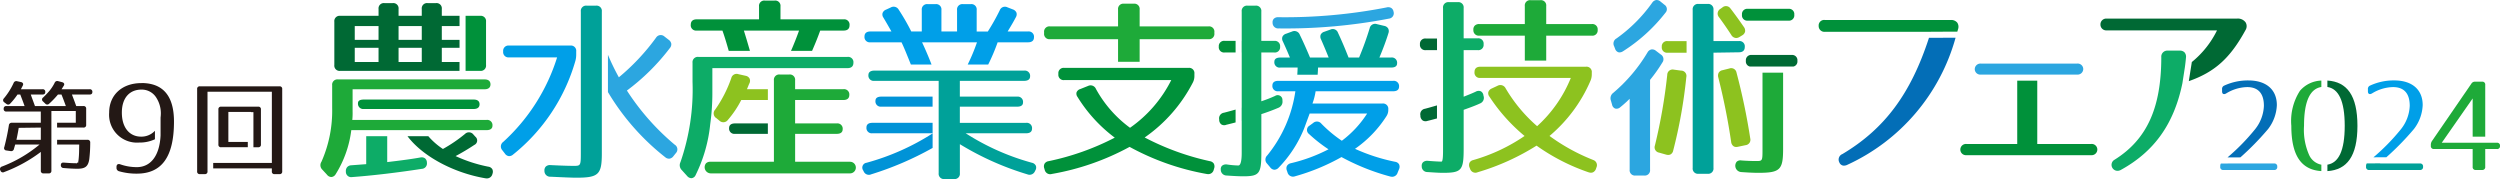 <svg xmlns="http://www.w3.org/2000/svg" xmlns:xlink="http://www.w3.org/1999/xlink" width="291.365" height="20.867" viewBox="0 0 291.365 20.867">
  <defs>
    <clipPath id="clip-path">
      <rect id="長方形_7200" data-name="長方形 7200" width="291.365" height="20.867" fill="none"/>
    </clipPath>
  </defs>
  <g id="グループ_18515" data-name="グループ 18515" clip-path="url(#clip-path)">
    <path id="パス_22524" data-name="パス 22524" d="M9.507,14.622H5.973v.556H8.551c-.011.472-.011.823-.023,1.065-.012.29-.037.58-.061.773a2.2,2.2,0,0,0-.048.388c0-.146-.06-.182-.145-.049a.043.043,0,0,0-.012.025.508.508,0,0,0-.194-.025q-.4,0-1.306-.072c-.23-.025-.351.085-.351.291a.306.306,0,0,0,.314.339c.665.06,1.222.085,1.609.085.919,0,1.258-.266,1.39-1.113a16.332,16.332,0,0,0,.109-1.923.3.3,0,0,0-.326-.339" transform="translate(0.682 1.668)" fill="#231815"/>
    <path id="パス_22525" data-name="パス 22525" d="M10.442,9.433H7.177l.254-.411c.121-.193.037-.351-.194-.411l-.459-.12a.324.324,0,0,0-.411.2,4.9,4.9,0,0,1-.81,1.161c-.231.254-.4.423-.533.545a.282.282,0,0,0-.012.459l.254.242a.3.3,0,0,0,.459.025A10,10,0,0,0,6.754,10.05h.411q.236.58.508,1.342h-3.6c-.242-.677-.423-1.136-.484-1.342H4.952c.217,0,.326-.1.326-.291a.289.289,0,0,0-.326-.326H2.437l.217-.423c.109-.2.012-.362-.2-.411L2,8.5a.334.334,0,0,0-.411.2A7.915,7.915,0,0,1,.452,10.5a.291.291,0,0,0,.049.459l.242.182a.307.307,0,0,0,.459-.048,7.727,7.727,0,0,0,.836-1.041h.326c.145.387.326.834.5,1.342H.755a.285.285,0,0,0-.326.314.288.288,0,0,0,.326.326h4V13.34H1.384a.318.318,0,0,0-.35.3A25.836,25.836,0,0,1,.5,16.182a.271.271,0,0,0,.242.387l.484.072a.324.324,0,0,0,.4-.266l.146-.5H4.613A15.276,15.276,0,0,1,.223,18.444a.3.3,0,0,0-.193.423l.023.048a.3.3,0,0,0,.436.169,16.892,16.892,0,0,0,4.269-2.346v2.177a.289.289,0,0,0,.326.326h.58a.288.288,0,0,0,.326-.326V15.879h0v-.556h0V13.9h0V13.34h0V11.973H8.834V13.34H6.653V13.9H9.717a.289.289,0,0,0,.326-.326V11.719a.289.289,0,0,0-.326-.326H8.883c-.242-.677-.423-1.136-.5-1.342h2.056c.218,0,.326-.1.326-.291a.288.288,0,0,0-.326-.326m-5.684,5.89H1.916c.169-.762.266-1.39.266-1.39L4.758,13.9Z" transform="translate(0 0.967)" fill="#231815"/>
    <path id="パス_22526" data-name="パス 22526" d="M15.178,8.693c-2.279,0-3.759,1.406-3.759,3.443a3.247,3.247,0,0,0,3.486,3.486,4.2,4.2,0,0,0,1.849-.385V14.25a2.151,2.151,0,0,1-1.619.683c-1.3,0-2.236-1-2.236-2.8,0-1.75.931-2.683,2.279-2.683a1.992,1.992,0,0,1,1.765.99,3.352,3.352,0,0,1,.5,1.779,4.051,4.051,0,0,1-.032.489l0,2.079h0c-.116,2.466-1.22,3.7-2.769,3.7a5.789,5.789,0,0,1-1.937-.331c-.258-.086-.43.029-.43.3v.086a.4.4,0,0,0,.315.43,7.291,7.291,0,0,0,2.052.273c2.883,0,4.332-1.922,4.332-6.069,0-2.94-1.233-4.49-3.8-4.49" transform="translate(1.303 0.992)" fill="#231815"/>
    <path id="パス_22527" data-name="パス 22527" d="M30.213,9.031H20.949a.288.288,0,0,0-.326.326v9.579a.288.288,0,0,0,.326.326h.556a.289.289,0,0,0,.326-.326V18.6h0v-.642h0v-8.3h7.5v8.3H22.495V18.6h6.835v.339a.288.288,0,0,0,.326.326h.556a.289.289,0,0,0,.326-.326V9.357a.289.289,0,0,0-.326-.326" transform="translate(2.353 1.03)" fill="#231815"/>
    <path id="パス_22528" data-name="パス 22528" d="M27.479,11.159H23.173a.289.289,0,0,0-.326.326v4.075a.288.288,0,0,0,.326.326h3.1v-.616H24.008V11.776h2.637v.017h.284l0,4.094h.548a.288.288,0,0,0,.326-.326V11.485a.289.289,0,0,0-.326-.326" transform="translate(2.607 1.273)" fill="#231815"/>
    <path id="パス_22529" data-name="パス 22529" d="M50.4,1.656H48.705V8.07H50.4a.615.615,0,0,0,.689-.687V2.345a.616.616,0,0,0-.689-.689" transform="translate(5.557 0.189)" fill="#00913a"/>
    <path id="パス_22530" data-name="パス 22530" d="M49.565,7.189H47.5V5.532h2.067v-.92H47.5V3h2.067V1.808H47.5V1.015A.616.616,0,0,0,46.81.326h-.957a.616.616,0,0,0-.689.689v.793H42.46V1.015a.615.615,0,0,0-.687-.689h-.958a.615.615,0,0,0-.687.689v.793H35.663a.616.616,0,0,0-.689.689V7.534a.616.616,0,0,0,.689.689h13.9Zm-9.439,0H37.354V5.532h2.773Zm0-2.577H37.354V3h2.773Zm5.038,2.577H42.46V5.532h2.705Zm0-2.577H42.46V3h2.705Z" transform="translate(3.991 0.037)" fill="#006934"/>
    <path id="パス_22531" data-name="パス 22531" d="M38.139,10.414c-.457,0-.689.139-.689.414a.615.615,0,0,0,.689.687h12.79c.569,0,.689-.3.689-.55s-.119-.551-.689-.551Z" transform="translate(4.273 1.188)" fill="#00913a"/>
    <path id="パス_22532" data-name="パス 22532" d="M61.082,6.544h0a2.767,2.767,0,0,0,.094-.77V5.455a.616.616,0,0,0-.687-.689H53.351a.615.615,0,0,0-.687.689.614.614,0,0,0,.687.687h5.6A22.331,22.331,0,0,1,52.663,16a.652.652,0,0,0-.1.964l.3.387a.668.668,0,0,0,.451.3.628.628,0,0,0,.065,0,.672.672,0,0,0,.431-.176A21.585,21.585,0,0,0,61.082,6.544" transform="translate(5.979 0.544)" fill="#009fe8"/>
    <path id="パス_22533" data-name="パス 22533" d="M63.642,4.414V1.279a.615.615,0,0,0-.689-.687H61.883a.615.615,0,0,0-.689.687V17.832c0,1.432-.049,1.432-.862,1.432-.2,0-1-.006-2.663-.09a.705.705,0,0,0-.555.17.638.638,0,0,0-.16.5.664.664,0,0,0,.707.684c1.516.071,2.476.114,3.013.114,2.58,0,2.968-.367,2.968-2.808V4.414Z" transform="translate(6.499 0.068)" fill="#00a199"/>
    <path id="パス_22534" data-name="パス 22534" d="M71.408,16.467a28.04,28.04,0,0,1-5.6-6.333,25.016,25.016,0,0,0,5-4.943.685.685,0,0,0,.172-.514.722.722,0,0,0-.3-.455l-.5-.388a.639.639,0,0,0-.968.128,25.282,25.282,0,0,1-4.343,4.629,27.206,27.206,0,0,1-1.272-2.625v4.346A27.637,27.637,0,0,0,70.269,17.9a.675.675,0,0,0,.512.172.71.71,0,0,0,.455-.3l.274-.342a.634.634,0,0,0-.1-.967" transform="translate(7.256 0.419)" fill="#2ca6e0"/>
    <path id="パス_22535" data-name="パス 22535" d="M90.659,5.953H86.212v0h-2.46v0H79.5v0H77.02v0H73.287a.616.616,0,0,0-.689.689V8.876a25.792,25.792,0,0,1-1.407,9.342.8.8,0,0,0,.149.92l.639.707a.664.664,0,0,0,.476.243.451.451,0,0,0,.067-.006.593.593,0,0,0,.441-.368,17.233,17.233,0,0,0,1.695-5.906,26.835,26.835,0,0,0,.251-3.885V7.261h15.75c.568,0,.689-.338.689-.619a.616.616,0,0,0-.689-.689" transform="translate(8.114 0.679)" fill="#0dac67"/>
    <path id="パス_22536" data-name="パス 22536" d="M72.951,3.556h3c.256.707.486,1.49.734,2.362h2.471c-.294-1.017-.519-1.774-.707-2.362h6.433c-.305.85-.624,1.651-.938,2.362H86.4c.407-.927.7-1.667.947-2.362h2.73c.569,0,.689-.336.689-.619a.616.616,0,0,0-.689-.689h-7.36V.747A.614.614,0,0,0,82.025.06H80.907a.615.615,0,0,0-.689.687v1.5H72.951c-.568,0-.689.338-.689.619a.616.616,0,0,0,.689.689" transform="translate(8.245 0.007)" fill="#00913a"/>
    <path id="パス_22537" data-name="パス 22537" d="M74.933,12.855l.389.321a.655.655,0,0,0,.989-.079,11.767,11.767,0,0,0,1.562-2.323h3.1V9.513H78.534c.046-.1.086-.2.125-.3.057-.141.11-.274.169-.393l0,0a.646.646,0,0,0,.008-.557.659.659,0,0,0-.469-.316l-.82-.182a.635.635,0,0,0-.837.457,14.792,14.792,0,0,1-1.883,3.675.646.646,0,0,0,.1.964" transform="translate(8.519 0.882)" fill="#8dc21f"/>
    <path id="パス_22538" data-name="パス 22538" d="M76.962,12.911c-.6,0-.689.331-.689.528a.616.616,0,0,0,.689.689h3.826V12.911Z" transform="translate(8.703 1.473)" fill="#006934"/>
    <path id="パス_22539" data-name="パス 22539" d="M90.658,17.963h-6.4V14.711h4.852c.6,0,.689-.331.689-.528a.616.616,0,0,0-.689-.689H84.256V10.767h5.627c.6,0,.689-.36.689-.575a.615.615,0,0,0-.689-.687H84.256V8.484a.615.615,0,0,0-.687-.689H82.474a.616.616,0,0,0-.689.689v9.48H74.38a.674.674,0,0,0-.512.186.721.721,0,0,0,.558,1.168H90.658a.677.677,0,1,0,0-1.354" transform="translate(8.411 0.889)" fill="#1eaa39"/>
    <path id="パス_22540" data-name="パス 22540" d="M91.124,4.882h3.625c.261.529.613,1.4,1.091,2.591h2.41c-.341-.881-.705-1.737-1.106-2.591h6.4a22.031,22.031,0,0,1-1.081,2.591h2.388a22.293,22.293,0,0,0,1.1-2.591H109.5c.6,0,.687-.36.687-.574a.615.615,0,0,0-.687-.689h-2.381l.152-.254c.3-.494.573-.959.812-1.419a.65.65,0,0,0,.061-.524.7.7,0,0,0-.419-.374L107.085.8a.643.643,0,0,0-.889.355,25.289,25.289,0,0,1-1.387,2.467h-1.3v-2.5a.615.615,0,0,0-.687-.689h-.912a.615.615,0,0,0-.687.689v2.5H99.4v-2.5a.616.616,0,0,0-.689-.689H97.8a.616.616,0,0,0-.689.689v2.5H95.887a24.994,24.994,0,0,0-1.465-2.542.676.676,0,0,0-.935-.255l-.548.252a.682.682,0,0,0-.4.4.634.634,0,0,0,.095.52c.246.41.554.941.941,1.623H91.124c-.6,0-.689.36-.689.574a.616.616,0,0,0,.689.689" transform="translate(10.319 0.049)" fill="#009fe8"/>
    <path id="パス_22541" data-name="パス 22541" d="M98.239,11.278V10.107H92.27c-.569,0-.689.263-.689.482a.616.616,0,0,0,.689.689Z" transform="translate(10.45 1.153)" fill="#0093d7"/>
    <path id="パス_22542" data-name="パス 22542" d="M91.329,14.066h7.019V12.849H91.329c-.6,0-.689.331-.689.528a.616.616,0,0,0,.689.689" transform="translate(10.343 1.466)" fill="#0093d7"/>
    <path id="パス_22543" data-name="パス 22543" d="M110.355,18.467a.645.645,0,0,0-.448-.34,27.877,27.877,0,0,1-7.725-3.437h7.042c.6,0,.689-.331.689-.529a.615.615,0,0,0-.689-.687H101.5V11.59h6.676c.568,0,.687-.263.687-.484a.614.614,0,0,0-.687-.687H101.5V8.58H109c.437,0,.687-.185.687-.506A.615.615,0,0,0,109,7.386H91.532c-.437,0-.687.185-.687.506a.615.615,0,0,0,.687.689h7.5V19.337a.615.615,0,0,0,.688.687h1.094a.615.615,0,0,0,.689-.687V15.961a33.587,33.587,0,0,0,7.862,3.513.678.678,0,0,0,.885-.355l.045-.09a.647.647,0,0,0,.064-.562" transform="translate(10.366 0.843)" fill="#00a199"/>
    <path id="パス_22544" data-name="パス 22544" d="M98.4,13.956a27.915,27.915,0,0,1-7.7,3.421.57.57,0,0,0-.387.9l.045.089a.66.66,0,0,0,.886.358A36.968,36.968,0,0,0,98.4,15.649Z" transform="translate(10.293 1.592)" fill="#0093d7"/>
    <path id="パス_22545" data-name="パス 22545" d="M109.912,4.521h7.93V7.159h2.516V4.521h8.022a.615.615,0,0,0,.687-.689V3.719a.614.614,0,0,0-.687-.687h-8.022V1.074a.615.615,0,0,0-.689-.687h-1.14a.614.614,0,0,0-.687.687V3.032h-7.93a.615.615,0,0,0-.689.687v.114a.616.616,0,0,0,.689.689" transform="translate(12.463 0.044)" fill="#1eaa39"/>
    <path id="パス_22546" data-name="パス 22546" d="M129.009,18.266a.663.663,0,0,0-.453-.289,30.2,30.2,0,0,1-7.609-2.765,17.635,17.635,0,0,0,5.606-6.388,1.638,1.638,0,0,0,.189-.808V7.788a.615.615,0,0,0-.689-.687H111.577a.615.615,0,0,0-.689.687v.046a.616.616,0,0,0,.689.689h12.468a14.9,14.9,0,0,1-4.806,5.56,13.9,13.9,0,0,1-3.973-4.528.673.673,0,0,0-.911-.352l-.911.364a.673.673,0,0,0-.436.382.614.614,0,0,0,.1.521,17.17,17.17,0,0,0,4.352,4.763,29.854,29.854,0,0,1-7.725,2.743.665.665,0,0,0-.455.29.679.679,0,0,0-.032.554l.046.162a.655.655,0,0,0,.834.482,29.412,29.412,0,0,0,9.061-3.156,29.35,29.35,0,0,0,8.97,3.156,1.027,1.027,0,0,0,.188.019.643.643,0,0,0,.646-.5l.046-.159a.684.684,0,0,0-.032-.554" transform="translate(12.461 0.81)" fill="#00913a"/>
    <path id="パス_22547" data-name="パス 22547" d="M134,7.588h2.023c-.009.325-.025.6-.039.834h2.37c.019-.241.037-.515.048-.834h8.525c.568,0,.687-.263.687-.482a.615.615,0,0,0-.687-.689h-1.373c.434-1.028.789-1.986,1.054-2.847h0a.673.673,0,0,0-.038-.543.687.687,0,0,0-.471-.3l-.843-.2a.645.645,0,0,0-.839.482,35.24,35.24,0,0,1-1.233,3.414h-1.224c-.321-.812-.707-1.77-1.238-2.9a.641.641,0,0,0-.888-.357l-.706.251a.667.667,0,0,0-.419.341.658.658,0,0,0,.035.531c.3.676.6,1.393.895,2.132h-2.171c-.309-.73-.693-1.631-1.191-2.65a.668.668,0,0,0-.91-.378l-.683.251a.681.681,0,0,0-.432.354.661.661,0,0,0,.048.543c.206.447.512,1.12.824,1.881H134c-.568,0-.689.263-.689.482a.616.616,0,0,0,.689.689" transform="translate(15.211 0.285)" fill="#00a199"/>
    <path id="パス_22548" data-name="パス 22548" d="M147.955,18.194a.636.636,0,0,0-.449-.3,21.561,21.561,0,0,1-4.69-1.513,13.451,13.451,0,0,0,3.662-3.8,1.321,1.321,0,0,0,.216-.791.615.615,0,0,0-.687-.689h-8.149a7.4,7.4,0,0,0,.367-1.428h9.035c.6,0,.689-.331.689-.528a.615.615,0,0,0-.689-.687H138.4v0h-2.36v0h-2.164c-.6,0-.687.331-.687.528a.614.614,0,0,0,.687.687h1.989a15.275,15.275,0,0,1-3.273,7.471.667.667,0,0,0-.025.961l.363.431a.658.658,0,0,0,.468.282.677.677,0,0,0,.508-.231,14.115,14.115,0,0,0,3-4.63l.622-1.686h6.7a12.164,12.164,0,0,1-2.947,3.169,14.95,14.95,0,0,1-2.386-1.992.662.662,0,0,0-.959-.077l-.411.3a.584.584,0,0,0-.076.977,17.046,17.046,0,0,0,2.279,1.788,18.721,18.721,0,0,1-4.392,1.623.691.691,0,0,0-.456.322.673.673,0,0,0,0,.546l.068.2a.661.661,0,0,0,.863.459,24.34,24.34,0,0,0,5.431-2.245,25.938,25.938,0,0,0,5.682,2.268,1.006,1.006,0,0,0,.234.03.666.666,0,0,0,.625-.484l.159-.388a.667.667,0,0,0,.012-.569" transform="translate(15.105 0.964)" fill="#009fe8"/>
    <path id="パス_22549" data-name="パス 22549" d="M134.893,11.6a.556.556,0,0,0-.855-.491,15.485,15.485,0,0,1-1.608.628V6.049h1.5a.611.611,0,0,0,.689-.665.615.615,0,0,0-.689-.687h-1.5V1.281a.615.615,0,0,0-.687-.689h-.912a.615.615,0,0,0-.687.689V4.7h-.007V6.049h.007V12.49h-.007v1.519h.007v3.756c0,.961-.143,1.292-.262,1.4a.2.2,0,0,1-.168.053,10.711,10.711,0,0,1-1.269-.114.727.727,0,0,0-.595.147.53.53,0,0,0-.146.431.678.678,0,0,0,.683.706c1.159.085,1.745.091,1.9.091,1.926,0,2.147-.286,2.147-2.785V13.234c.7-.228,1.35-.469,1.985-.739a.76.76,0,0,0,.477-.8Z" transform="translate(14.572 0.068)" fill="#0dac67"/>
    <path id="パス_22550" data-name="パス 22550" d="M128.187,5.629h1.268V4.275h-1.268a.611.611,0,0,0-.689.665.616.616,0,0,0,.689.689" transform="translate(14.548 0.488)" fill="#00913a"/>
    <path id="パス_22551" data-name="パス 22551" d="M128.337,13.243c.361-.088.736-.183,1.114-.281v-1.5c-.492.141-.948.265-1.354.368a.654.654,0,0,0-.557.777v.076a.667.667,0,0,0,.256.514.629.629,0,0,0,.54.051" transform="translate(14.552 1.307)" fill="#00913a"/>
    <path id="パス_22552" data-name="パス 22552" d="M133.837,3.226a63.507,63.507,0,0,0,12.851-1.142h0a.627.627,0,0,0,.534-.813.621.621,0,0,0-.261-.424.7.7,0,0,0-.555-.066,61.677,61.677,0,0,1-12.616,1.138.69.69,0,0,0-.525.185.594.594,0,0,0-.14.462.649.649,0,0,0,.711.661" transform="translate(15.19 0.086)" fill="#2ca6e0"/>
    <path id="パス_22553" data-name="パス 22553" d="M149.229,5.384h1.3V4.03h-1.3a.611.611,0,0,0-.688.665.616.616,0,0,0,.688.689" transform="translate(16.949 0.46)" fill="#006934"/>
    <path id="パス_22554" data-name="パス 22554" d="M148.842,12.777a.659.659,0,0,0,.559.059c.419-.1.785-.2,1.121-.291v-1.52c-.557.162-1.029.3-1.4.393a.642.642,0,0,0-.534.777v.077a.672.672,0,0,0,.258.5" transform="translate(16.953 1.258)" fill="#006934"/>
    <path id="パス_22555" data-name="パス 22555" d="M155.937,11.18l-.023-.116a.615.615,0,0,0-.3-.45.667.667,0,0,0-.578.036c-.378.18-.749.328-1.107.47l-.316.126V5.818h1.638a.615.615,0,0,0,.687-.689.614.614,0,0,0-.687-.687h-1.638V.913a.616.616,0,0,0-.688-.689H151.9a.616.616,0,0,0-.689.689V17.4c0,.492,0,1.409-.178,1.409-.228,0-.783-.023-1.592-.091a.727.727,0,0,0-.568.17.575.575,0,0,0-.146.453.65.65,0,0,0,.66.684l.147.01c.6.041,1.171.081,1.659.081,2.173,0,2.421-.286,2.421-2.785V12.773c.9-.316,1.5-.551,1.9-.739a.7.7,0,0,0,.428-.855" transform="translate(16.97 0.026)" fill="#0dac67"/>
    <path id="パス_22556" data-name="パス 22556" d="M154.817,4.154h5.308V7.062h2.493V4.154h5.308a.611.611,0,0,0,.689-.665.615.615,0,0,0-.689-.687h-5.308V.707A.614.614,0,0,0,161.93.02h-1.117a.615.615,0,0,0-.689.687V2.8h-5.308a.711.711,0,0,0-.533.194.65.65,0,0,0-.155.5.625.625,0,0,0,.687.661" transform="translate(17.587 0.002)" fill="#1eaa39"/>
    <path id="パス_22557" data-name="パス 22557" d="M168.117,17.835a22.62,22.62,0,0,1-5.062-2.787,17.3,17.3,0,0,0,4.761-6.4,1.852,1.852,0,0,0,.165-.781v-.2a.614.614,0,0,0-.687-.687h-4.625v0h-2.492v0H155c-.568,0-.687.336-.687.619a.614.614,0,0,0,.687.687h10.538a15.36,15.36,0,0,1-3.927,5.623A17.826,17.826,0,0,1,157.94,9.5.682.682,0,0,0,157,9.2l-.686.32a.691.691,0,0,0-.391.419.617.617,0,0,0,.113.506,20.587,20.587,0,0,0,4.113,4.606,20.642,20.642,0,0,1-5.987,2.809.642.642,0,0,0-.435.319.7.7,0,0,0,.022.576l.045.113a.648.648,0,0,0,.888.409,27.35,27.35,0,0,0,6.862-3.1,23.529,23.529,0,0,0,6.042,3.1.9.9,0,0,0,.3.056.581.581,0,0,0,.254-.056.715.715,0,0,0,.341-.433l.047-.137a.632.632,0,0,0-.408-.865" transform="translate(17.535 0.796)" fill="#8dc21f"/>
    <path id="パス_22558" data-name="パス 22558" d="M181.187.934a.633.633,0,0,0-.965-.128l-.228.159a.638.638,0,0,0-.154.968c.49.663.973,1.359,1.435,2.072a.681.681,0,0,0,.564.352.786.786,0,0,0,.4-.126l.3-.182a.684.684,0,0,0,.338-.422.711.711,0,0,0-.133-.547c-.535-.778-1.057-1.5-1.553-2.146Z" transform="translate(20.503 0.073)" fill="#8dc21f"/>
    <path id="パス_22559" data-name="パス 22559" d="M182.052,16.29l.868-.183a.633.633,0,0,0,.557-.788,73.5,73.5,0,0,0-1.6-7.668v0a.628.628,0,0,0-.84-.482l-.8.2a.643.643,0,0,0-.442.3.737.737,0,0,0-.043.54,75.061,75.061,0,0,1,1.5,7.518.7.7,0,0,0,.277.5.551.551,0,0,0,.315.089.864.864,0,0,0,.2-.025" transform="translate(20.508 0.814)" fill="#8dc21f"/>
    <path id="パス_22560" data-name="パス 22560" d="M183.106,7.1h5.064a.6.6,0,0,0,.47-.663.614.614,0,0,0-.687-.687h-4.628a.615.615,0,0,0-.689.687.6.6,0,0,0,.47.663" transform="translate(20.84 0.656)" fill="#006934"/>
    <path id="パス_22561" data-name="パス 22561" d="M184.7,7.6v8.891c0,1.409,0,1.409-.749,1.409-.544,0-1.158-.025-1.725-.068a.634.634,0,0,0-.524.141.739.739,0,0,0,.488,1.211c.633.046,1.366.091,2.011.091,2.548,0,2.9-.339,2.9-2.785V7.6Z" transform="translate(20.713 0.867)" fill="#1eaa39"/>
    <path id="パス_22562" data-name="パス 22562" d="M187.634,2.3a.616.616,0,0,0,.689-.689.616.616,0,0,0-.689-.687h-4.719a.615.615,0,0,0-.687.687.615.615,0,0,0,.687.689Z" transform="translate(20.793 0.105)" fill="#00913a"/>
    <path id="パス_22563" data-name="パス 22563" d="M176.169,7.4l-.846-.115a.626.626,0,0,0-.763.612,62.789,62.789,0,0,1-1.435,8.222.626.626,0,0,0,.484.838l.8.228a.95.95,0,0,0,.266.042.575.575,0,0,0,.292-.075.639.639,0,0,0,.284-.429,56.745,56.745,0,0,0,1.53-8.561.618.618,0,0,0-.609-.763" transform="translate(19.751 0.83)" fill="#8dc21f"/>
    <path id="パス_22564" data-name="パス 22564" d="M174.336,5.763l-.572-.435a.68.68,0,0,0-.523-.156.694.694,0,0,0-.448.336,18.67,18.67,0,0,1-4,4.725.786.786,0,0,0-.274.9l.137.478a.605.605,0,0,0,.358.45.63.63,0,0,0,.577-.138,13.561,13.561,0,0,0,1.114-1V19.18a.616.616,0,0,0,.689.689h1a.616.616,0,0,0,.689-.689V8.719A17.536,17.536,0,0,0,174.514,6.7a.644.644,0,0,0-.178-.938" transform="translate(19.225 0.589)" fill="#2ca6e0"/>
    <path id="パス_22565" data-name="パス 22565" d="M174.257.174a.669.669,0,0,0-.5-.169.707.707,0,0,0-.465.321,17.593,17.593,0,0,1-4.153,4.153.676.676,0,0,0-.279.908l.115.3a.632.632,0,0,0,.372.4.487.487,0,0,0,.15.022.774.774,0,0,0,.4-.135,19.527,19.527,0,0,0,4.942-4.485.61.61,0,0,0-.126-.944Z" transform="translate(19.259 0)" fill="#2ca6e0"/>
    <path id="パス_22566" data-name="パス 22566" d="M176.728,4.3h-2.2a.611.611,0,0,0-.689.665.616.616,0,0,0,.689.689h2.2Z" transform="translate(19.836 0.49)" fill="#8dc21f"/>
    <path id="パス_22567" data-name="パス 22567" d="M182.455,4.741h-2.96V1.1a.615.615,0,0,0-.687-.687h-1.049a.615.615,0,0,0-.687.687V4.741h0V6.094h0V19.518a.615.615,0,0,0,.687.689h1.049a.615.615,0,0,0,.687-.689V6.093l2.96-.045c.568,0,.688-.338.688-.619a.616.616,0,0,0-.688-.689" transform="translate(20.204 0.047)" fill="#00a199"/>
    <path id="パス_22568" data-name="パス 22568" d="M202.867,3.958c-2.123,6.528-5.168,10.611-10.084,13.544a.69.69,0,0,0-.372.955.61.61,0,0,0,.343.362.587.587,0,0,0,.209.037.927.927,0,0,0,.413-.11,23.048,23.048,0,0,0,12.592-14.8Z" transform="translate(21.947 0.45)" fill="#036eb7"/>
    <path id="パス_22569" data-name="パス 22569" d="M203.334,3.463l3.077-.014c.025-.09.053-.176.077-.267A.863.863,0,0,0,206.4,2.4a.9.9,0,0,0-.735-.309H190.984a.643.643,0,0,0-.734.692.668.668,0,0,0,.757.684h12.328" transform="translate(21.709 0.238)" fill="#00913a"/>
    <path id="パス_22570" data-name="パス 22570" d="M207.292,7.935h11.217a.66.66,0,0,0,.714-.648.648.648,0,0,0-.714-.636H207.292a.66.66,0,0,0-.714.647.648.648,0,0,0,.714.637" transform="translate(23.572 0.759)" fill="#2ca6e0"/>
    <path id="パス_22571" data-name="パス 22571" d="M220.323,15.816h-6.288V8.437H211.7v7.379h-5.924a.656.656,0,1,0,0,1.308h14.546a.666.666,0,0,0,.714-.66.653.653,0,0,0-.714-.648" transform="translate(23.4 0.963)" fill="#00913a"/>
    <path id="パス_22572" data-name="パス 22572" d="M229.431,7.262l0,0c.055-.385.1-.789.135-1.183a.763.763,0,0,0-.175-.583.741.741,0,0,0-.559-.2h-1.39a.7.7,0,0,0-.756.756c0,5.915-1.677,9.6-5.437,11.953a.683.683,0,0,0-.264.954.692.692,0,0,0,.595.345.789.789,0,0,0,.38-.1c3.915-2.149,6.2-5.358,7.184-10.094Z" transform="translate(25.204 0.605)" fill="#0dac67"/>
    <path id="パス_22573" data-name="パス 22573" d="M236.658,2.406a1.11,1.11,0,0,0-1-.462H220.432a.673.673,0,0,0-.705.687.674.674,0,0,0,.705.689h12.88a10.959,10.959,0,0,1-2.935,3.688l-.353,2.228c3.045-1.066,4.834-2.7,6.612-5.954h0a.862.862,0,0,0,.021-.875" transform="translate(25.072 0.222)" fill="#006934"/>
    <path id="パス_22574" data-name="パス 22574" d="M38.267,14.22H52.882c.437,0,.687-.184.687-.506a.614.614,0,0,0-.687-.687H37.234a7.488,7.488,0,0,0,.035-.977V9.455H52.653c.6,0,.687-.36.687-.574s-.089-.574-.687-.574H35.577a.615.615,0,0,0-.689.687v2.645a14.652,14.652,0,0,1-1.247,6.26.721.721,0,0,0,.1.925l.545.592a.656.656,0,0,0,.521.267.646.646,0,0,0,.484-.321,12.587,12.587,0,0,0,1.826-5.143Z" transform="translate(3.825 0.948)" fill="#1eaa39"/>
    <path id="パス_22575" data-name="パス 22575" d="M44.859,16.727c-.859.159-2.087.331-3.858.537V14.248H38.553v3.258l-1.734.131a.676.676,0,0,0-.489.219.722.722,0,0,0-.148.519.618.618,0,0,0,.715.637c2.349-.172,5.309-.521,8.124-.958a.632.632,0,0,0,.607-.714.665.665,0,0,0-.219-.51.672.672,0,0,0-.55-.1" transform="translate(4.128 1.626)" fill="#0dac67"/>
    <path id="パス_22576" data-name="パス 22576" d="M52.5,18.12a.638.638,0,0,0-.466-.275,16.734,16.734,0,0,1-3.8-1.233,25.308,25.308,0,0,0,2.181-1.3.568.568,0,0,0,.129-.954l-.226-.248a.654.654,0,0,0-.989-.078,17.089,17.089,0,0,1-2.572,1.751,8.247,8.247,0,0,1-1.7-1.486H42.629c1.729,2.3,5.3,4.256,9.063,4.9a1.034,1.034,0,0,0,.179.017.655.655,0,0,0,.655-.521.678.678,0,0,0-.022-.57" transform="translate(4.864 1.579)" fill="#006934"/>
    <path id="パス_22577" data-name="パス 22577" d="M238.527,17.1H233.92l-1.588.008a.572.572,0,0,0-.075.294v.086a.334.334,0,0,0,.373.374h5.9a.334.334,0,0,0,.373-.374v-.013a.334.334,0,0,0-.373-.374" transform="translate(26.502 1.951)" fill="#2ca6e0"/>
    <path id="パス_22578" data-name="パス 22578" d="M232.912,9.938a4.856,4.856,0,0,1,2.458-.748c1.251,0,1.955.69,1.955,2.185a4.65,4.65,0,0,1-1.021,2.718,24.353,24.353,0,0,1-3.222,3.294l1.505-.007a32.516,32.516,0,0,0,3.226-3.3,4.88,4.88,0,0,0,1.021-2.79c0-1.754-1.179-2.876-3.32-2.876a6.572,6.572,0,0,0-2.848.618.411.411,0,0,0-.216.417v.244c0,.289.187.4.461.245" transform="translate(26.524 0.96)" fill="#036eb7"/>
    <path id="パス_22579" data-name="パス 22579" d="M243.194,18.231a1.971,1.971,0,0,1-1.4-1.077,7.218,7.218,0,0,1-.619-3.45c0-2.932.73-4.32,2.019-4.528V8.429A3.435,3.435,0,0,0,240.7,9.62a6.505,6.505,0,0,0-1.006,4.083c0,3.558,1.227,5.133,3.5,5.276Z" transform="translate(27.35 0.962)" fill="#1eaa39"/>
    <path id="パス_22580" data-name="パス 22580" d="M243.466,8.426v.75c1.29.2,2.021,1.593,2.021,4.528s-.73,4.319-2.018,4.527v.75c2.273-.145,3.5-1.72,3.5-5.276s-1.227-5.134-3.5-5.278" transform="translate(27.781 0.961)" fill="#006934"/>
    <path id="パス_22581" data-name="パス 22581" d="M248.166,9.938a4.863,4.863,0,0,1,2.459-.748c1.251,0,1.955.69,1.955,2.185a4.657,4.657,0,0,1-1.021,2.718,24.265,24.265,0,0,1-3.207,3.281l1.505-.008a32,32,0,0,0,3.212-3.288,4.88,4.88,0,0,0,1.021-2.79c0-1.754-1.179-2.876-3.321-2.876a6.57,6.57,0,0,0-2.847.618.411.411,0,0,0-.216.417v.244c0,.289.187.4.46.245" transform="translate(28.265 0.96)" fill="#009fe8"/>
    <path id="パス_22582" data-name="パス 22582" d="M253.781,17.1h-4.63l.013-.013-1.569.008a.556.556,0,0,0-.084.307v.086a.334.334,0,0,0,.373.374h5.9a.334.334,0,0,0,.373-.374v-.013a.334.334,0,0,0-.373-.374" transform="translate(28.242 1.95)" fill="#00a199"/>
    <path id="パス_22583" data-name="パス 22583" d="M261.976,15.66h-1.351v0h-5.061l3.6-5.162v4.454h1.466V8.916a.334.334,0,0,0-.374-.373h-.806a.481.481,0,0,0-.444.244l-4.573,6.658a.8.8,0,0,0-.144.473v.1a.335.335,0,0,0,.374.373h4.5v2.071a.334.334,0,0,0,.373.373h.719a.334.334,0,0,0,.374-.373V16.393h1.351a.33.33,0,0,0,.374-.359.335.335,0,0,0-.374-.374" transform="translate(29.015 0.975)" fill="#1eaa39"/>
  </g>
</svg>
